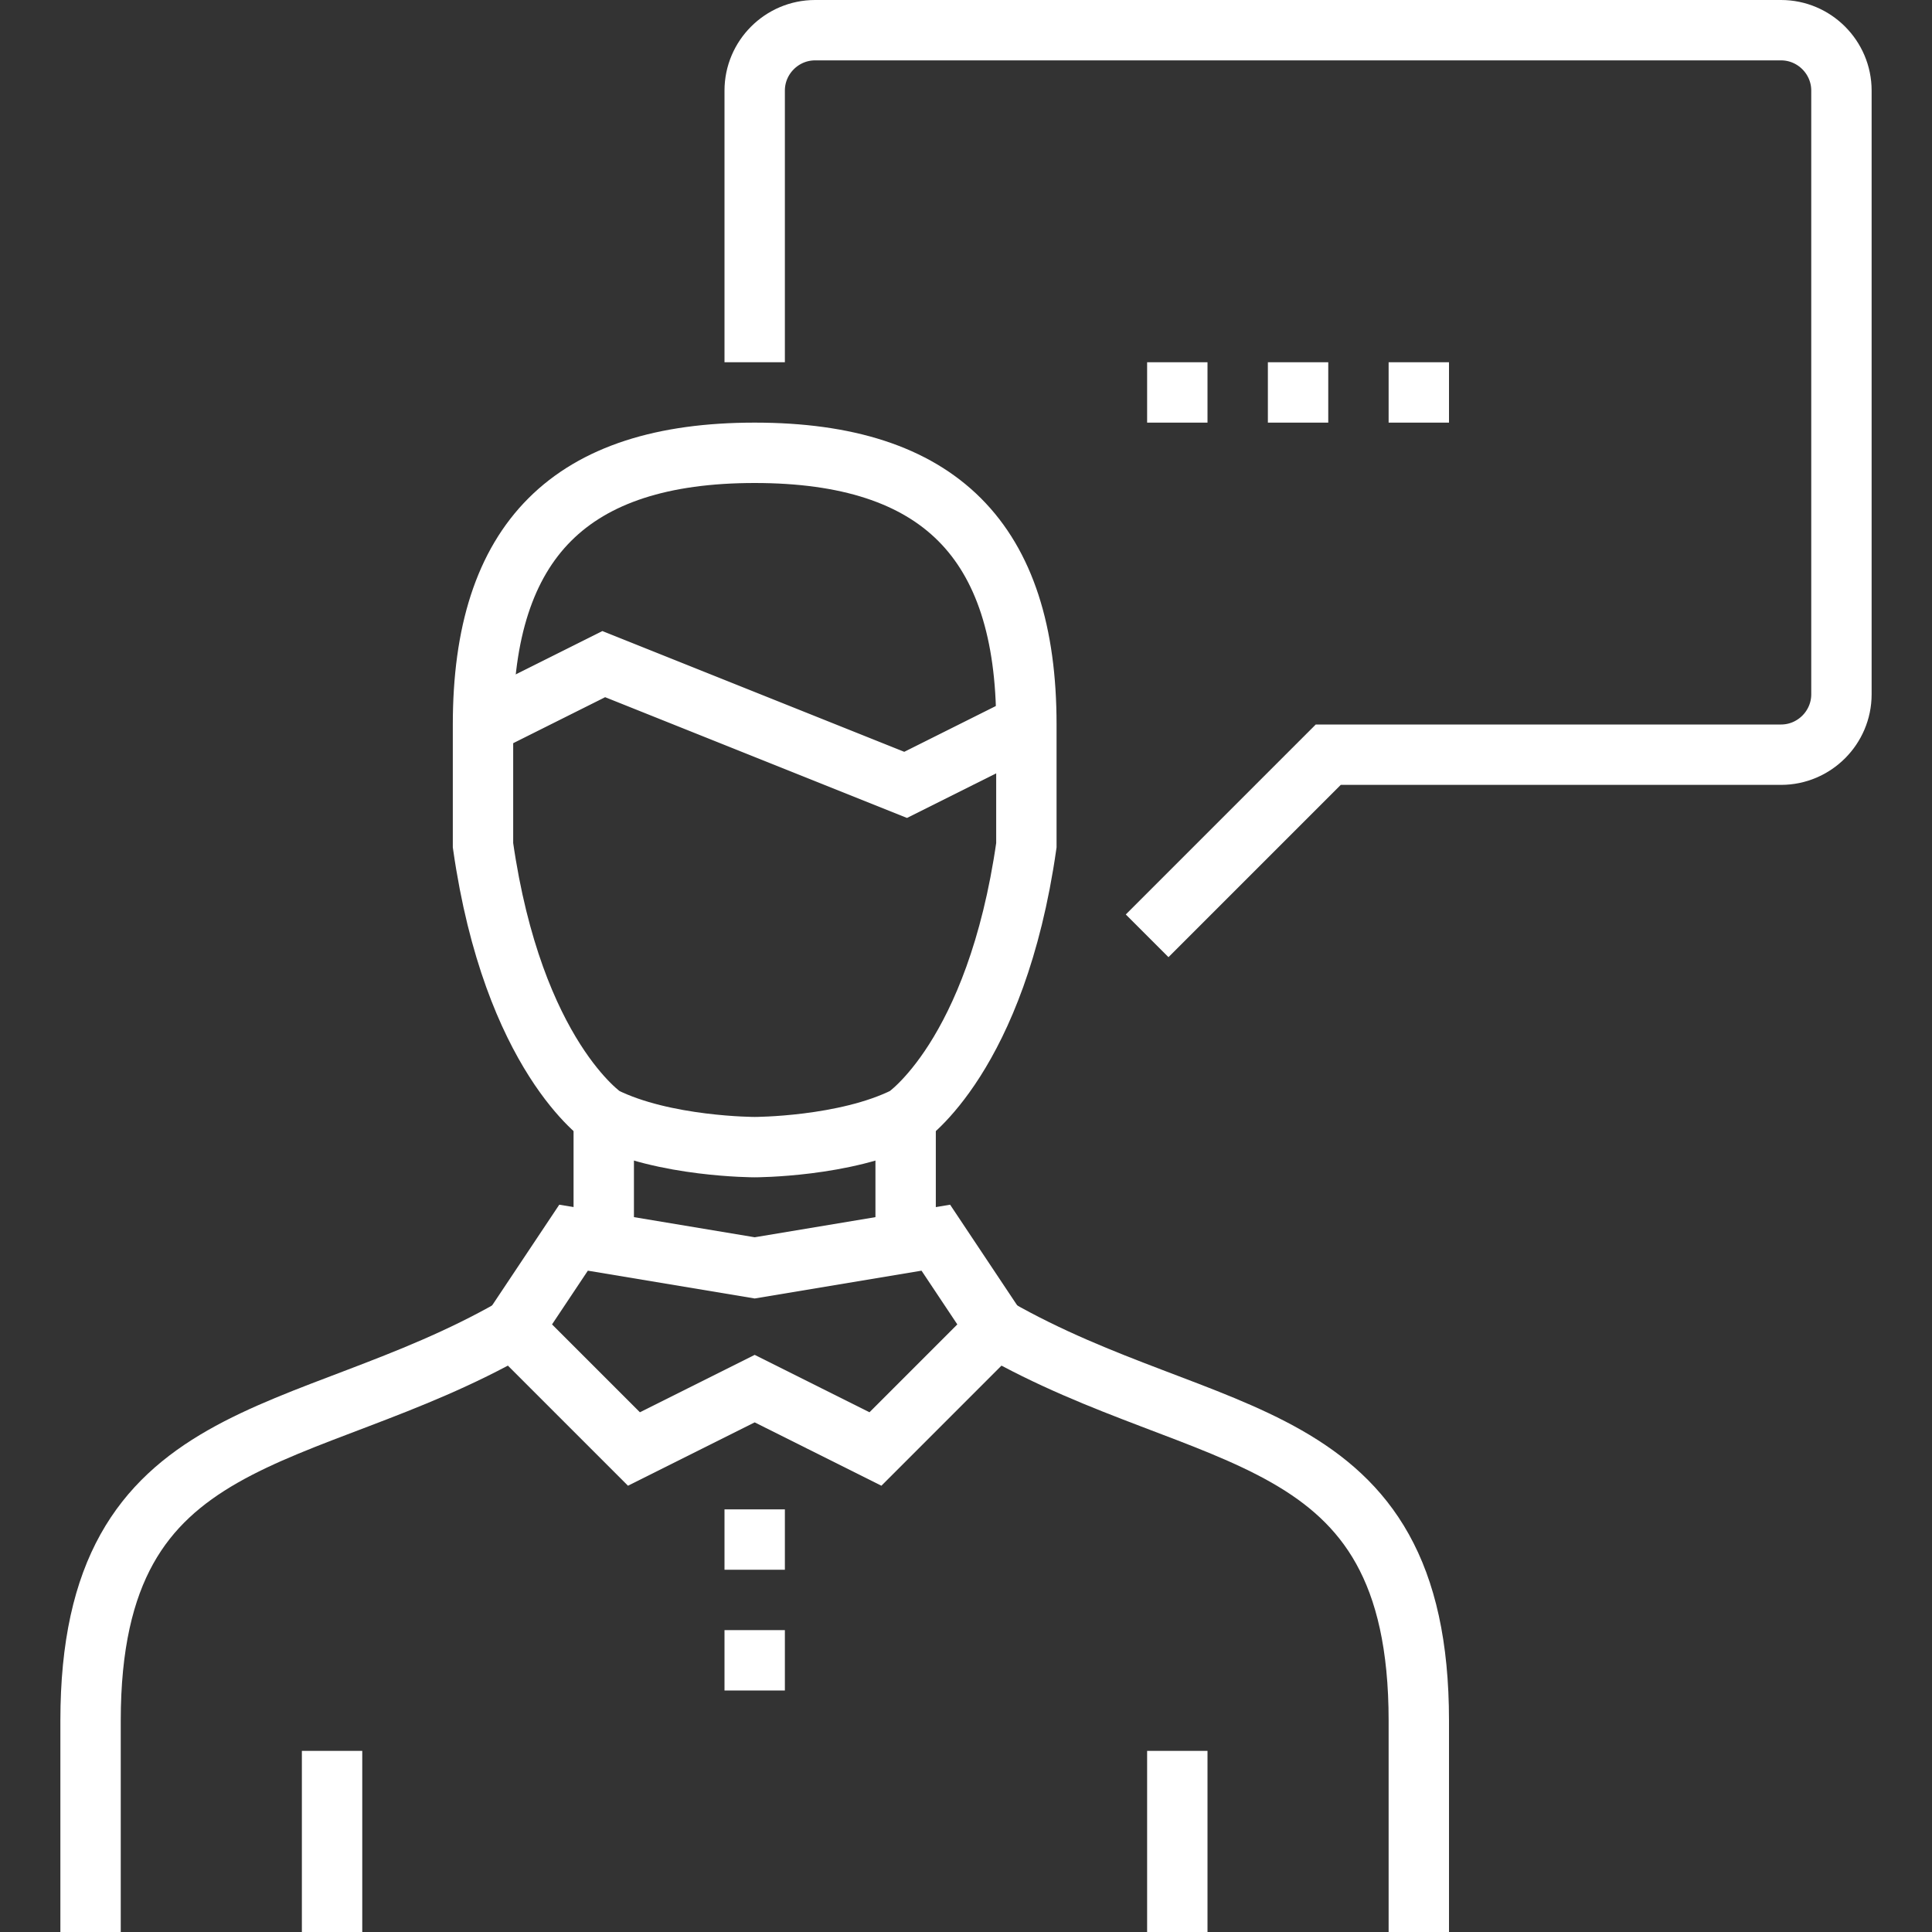 <svg width="64" height="64" viewBox="0 0 64 64" fill="none" xmlns="http://www.w3.org/2000/svg">
<rect x="0" y="0" width="64" height="64" fill="#333333" stroke="none"/>
<path d="M38 31L44 25H59C60.1 25 61 24.1 61 23V3C61 1.9 60.1 1 59 1H27C25.9 1 25 1.9 25 3V12" stroke="white" stroke-width="2" stroke-miterlimit="10"/>
<path d="M38 13H40" stroke="white" stroke-width="2" stroke-miterlimit="10"/>
<path d="M42 13H44" stroke="white" stroke-width="2" stroke-miterlimit="10"/>
<path d="M46 13H48" stroke="white" stroke-width="2" stroke-miterlimit="10"/>
<path d="M3 64V57C3 47 10 48 17 44" stroke="white" stroke-width="2" stroke-miterlimit="10"/>
<path d="M33 44C40 48 47 47 47 57V64" stroke="white" stroke-width="2" stroke-miterlimit="10"/>
<path d="M29 48L25 46L21 48L17 44L19 41L25 42L31 41L32.999 44L29 48Z" stroke="white" stroke-width="2" stroke-miterlimit="10"/>
<path d="M30 37V41" stroke="white" stroke-width="2" stroke-miterlimit="10"/>
<path d="M20 41V37" stroke="white" stroke-width="2" stroke-miterlimit="10"/>
<path d="M24 55H26" stroke="white" stroke-width="2" stroke-miterlimit="10"/>
<path d="M24 51H26" stroke="white" stroke-width="2" stroke-miterlimit="10"/>
<path d="M34 24C34 17.9 31.1 15 25 15C18.9 15 16 17.9 16 24V28C17 35 20 37 20 37C22 38 25 38 25 38C25 38 28 38 30 37C30 37 33 35 34 28V24Z" stroke="white" stroke-width="2" stroke-miterlimit="10"/>
<path d="M16 24L20 22L25 24L30 26L34 24" stroke="white" stroke-width="2" stroke-miterlimit="10"/>
<path d="M11 64V58" stroke="white" stroke-width="2" stroke-miterlimit="10"/>
<path d="M39 64V58" stroke="white" stroke-width="2" stroke-miterlimit="10"/>
</svg>
